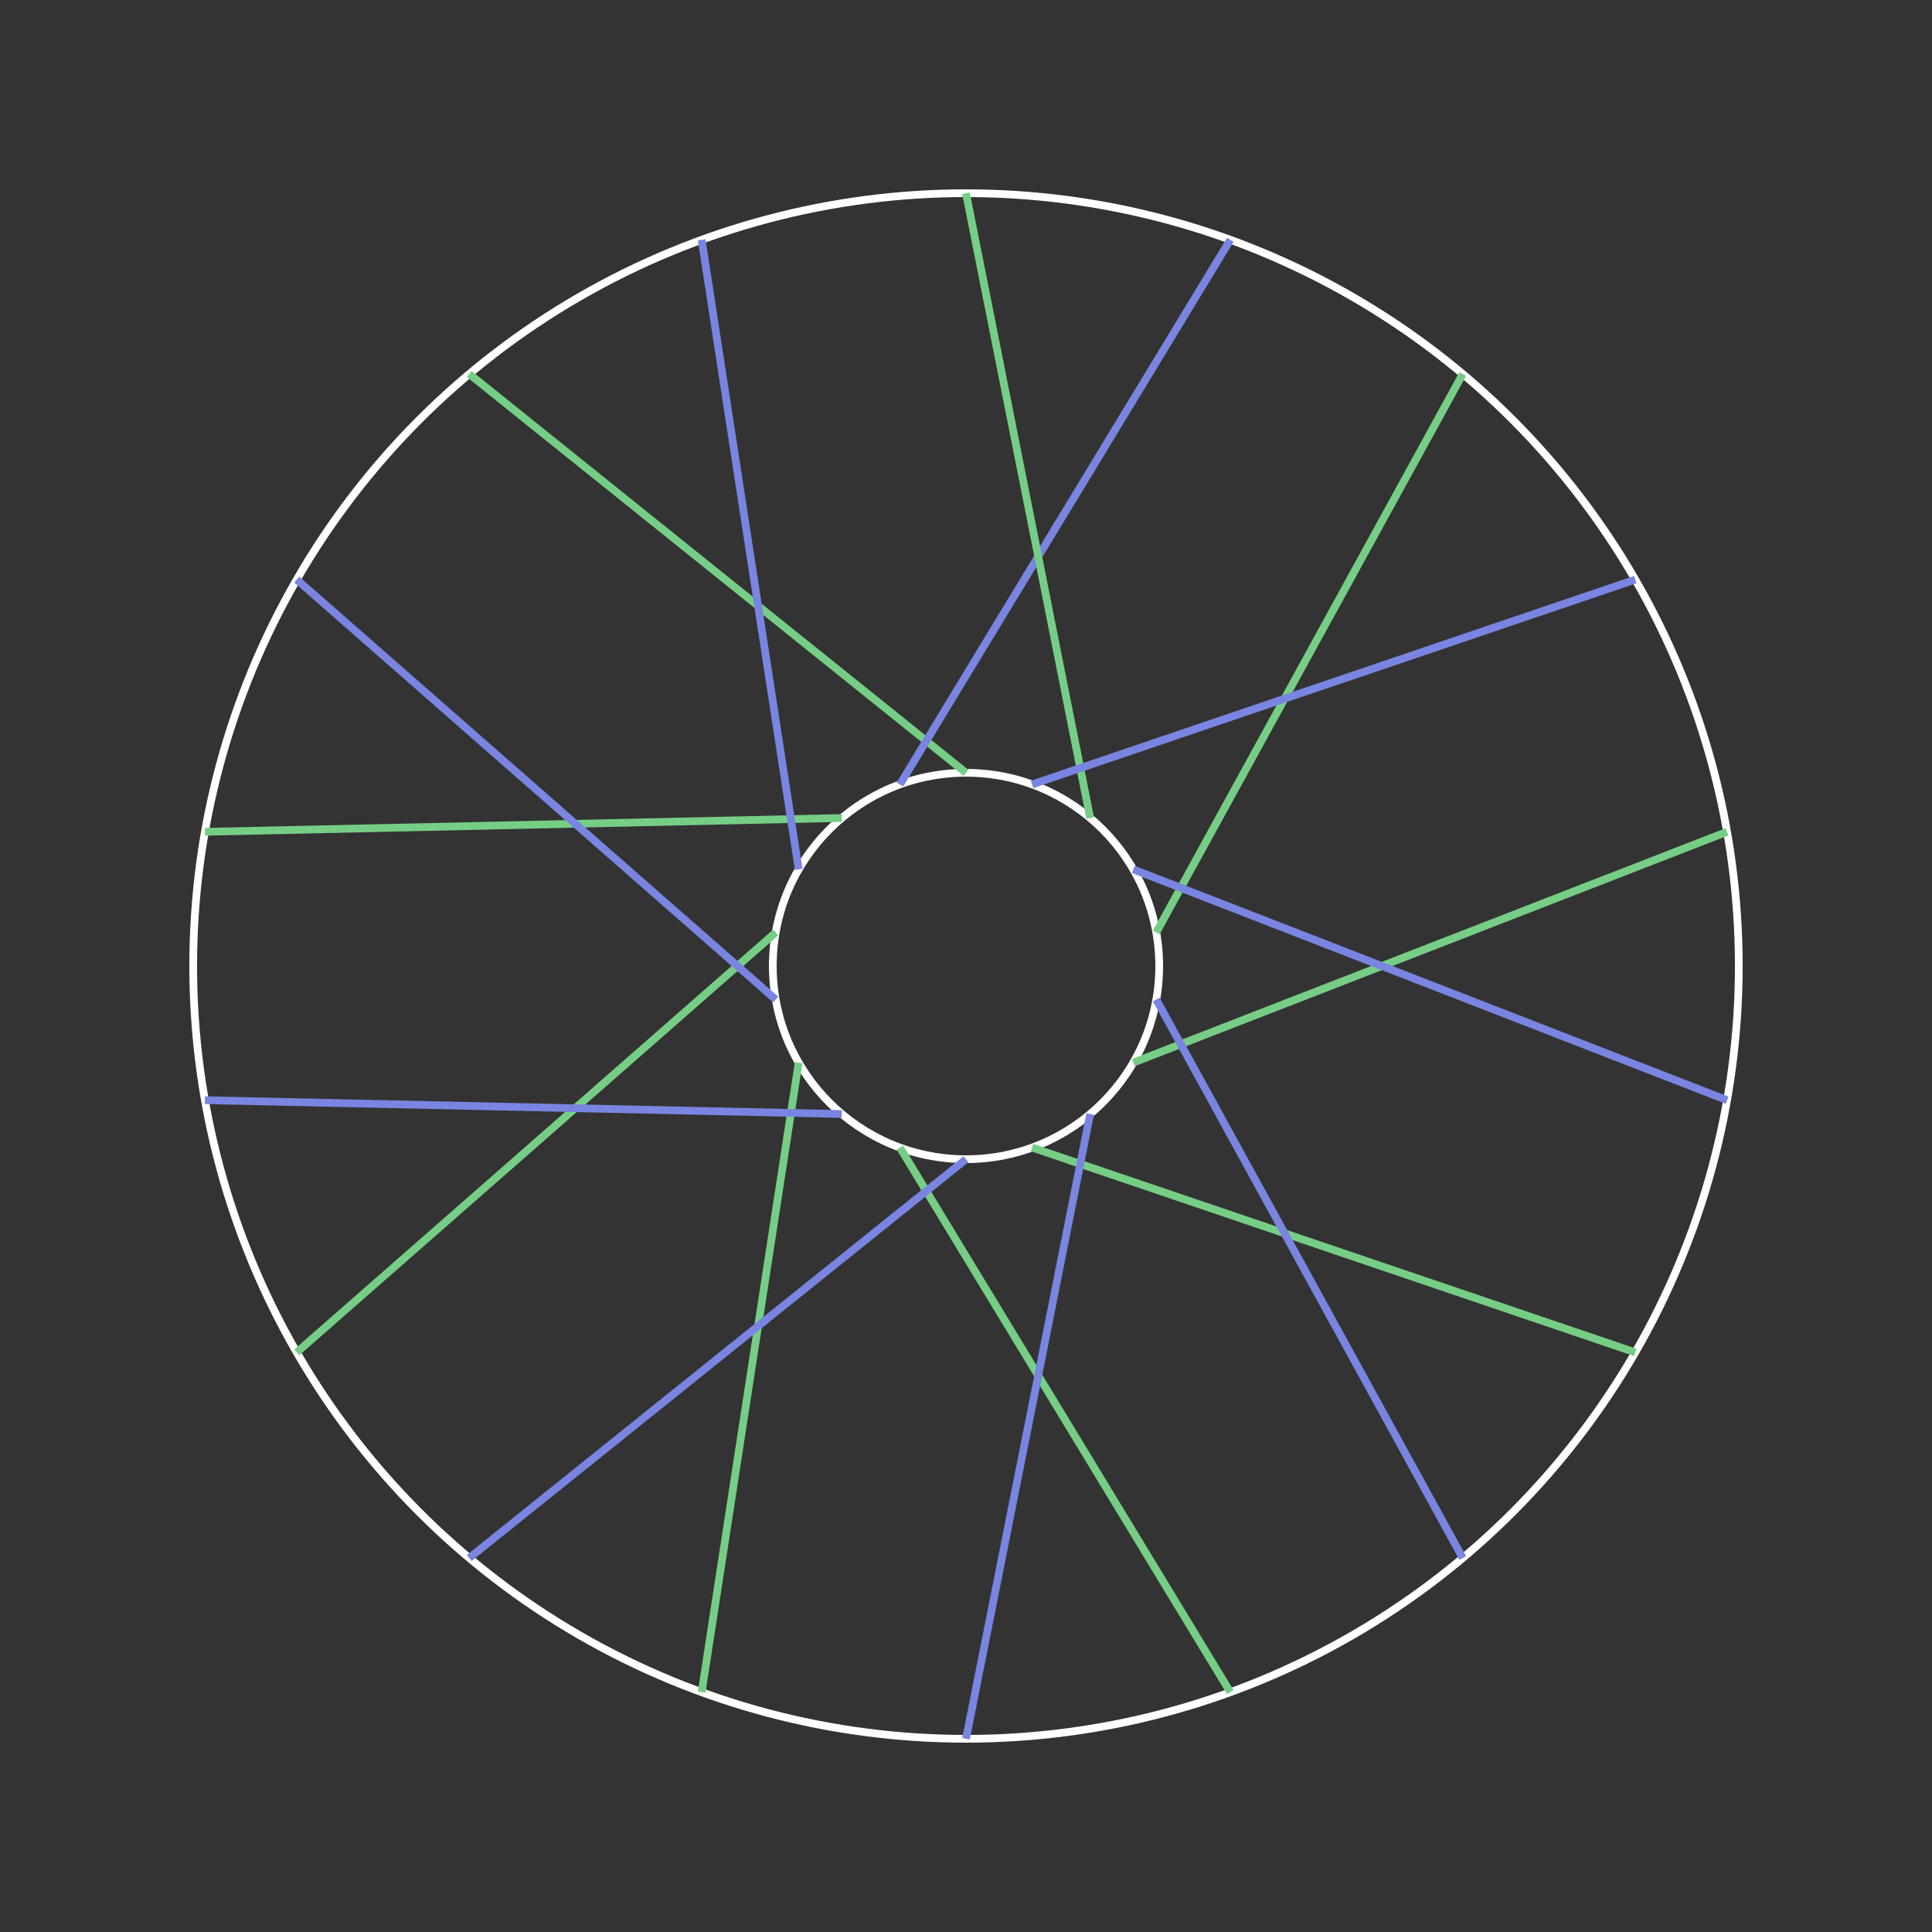<svg width="500" height="500" xmlns="http://www.w3.org/2000/svg">
 <rect width="100%" height="100%" fill="#333333" stroke="none"/>
 <g>
  <title>Layer 1</title>
  <ellipse fill="none" stroke="#fff" cx="250" cy="250" rx="200" ry="200" stroke-width="2"/>
  <ellipse fill="none" stroke="#fff" cx="250" cy="250" rx="50" ry="50" stroke-width="2"/>
  <line y2="96.791" x2="121.442" y1="200" x1="250" stroke="#76ce86" fill="none" stroke-width="2"/>
  <line y2="62.061" x2="318.404" y1="203.015" x1="232.899" stroke="#7985e0" fill="none" stroke-width="2"/>
  <line y2="215.27" x2="53.038" y1="211.698" x1="217.861" stroke="#76ce86" fill="none" stroke-width="2"/>
  <line y2="62.061" x2="181.596" y1="225" x1="206.699" stroke="#7985e0" fill="none" stroke-width="2"/>
  <line y2="350" x2="76.795" y1="241.318" x1="200.76" stroke="#76ce86" fill="none" stroke-width="2"/>
  <line y2="150" x2="76.795" y1="258.682" x1="200.76" stroke="#7985e0" fill="none" stroke-width="2"/>
  <line y2="437.939" x2="181.596" y1="275" x1="206.699" stroke="#76ce86" fill="none" stroke-width="2"/>
  <line y2="284.73" x2="53.038" y1="288.302" x1="217.861" stroke="#7985e0" fill="none" stroke-width="2"/>
  <line y2="437.939" x2="318.404" y1="296.985" x1="232.899" stroke="#76ce86" fill="none" stroke-width="2"/>
  <line y2="403.209" x2="121.442" y1="300" x1="250" stroke="#7985e0" fill="none" stroke-width="2"/>
  <line y2="350" x2="423.205" y1="296.985" x1="267.101" stroke="#76ce86" fill="none" stroke-width="2"/>
  <line y2="450" x2="250" y1="288.302" x1="282.139" stroke="#7985e0" fill="none" stroke-width="2"/>
  <line y2="215.27" x2="446.962" y1="275" x1="293.301" stroke="#76ce86" fill="none" stroke-width="2"/>
  <line y2="403.209" x2="378.558" y1="258.682" x1="299.24" stroke="#7985e0" fill="none" stroke-width="2"/>
  <line y2="96.791" x2="378.558" y1="241.318" x1="299.24" stroke="#76ce86" fill="none" stroke-width="2"/>
  <line y2="284.73" x2="446.962" y1="225" x1="293.301" stroke="#7985e0" fill="none" stroke-width="2"/>
  <line y2="50" x2="250" y1="211.698" x1="282.139" stroke="#76ce86" fill="none" stroke-width="2"/>
  <line y2="150" x2="423.205" y1="203.015" x1="267.101" stroke="#7985e0" fill="none" stroke-width="2"/>
 </g>
</svg>